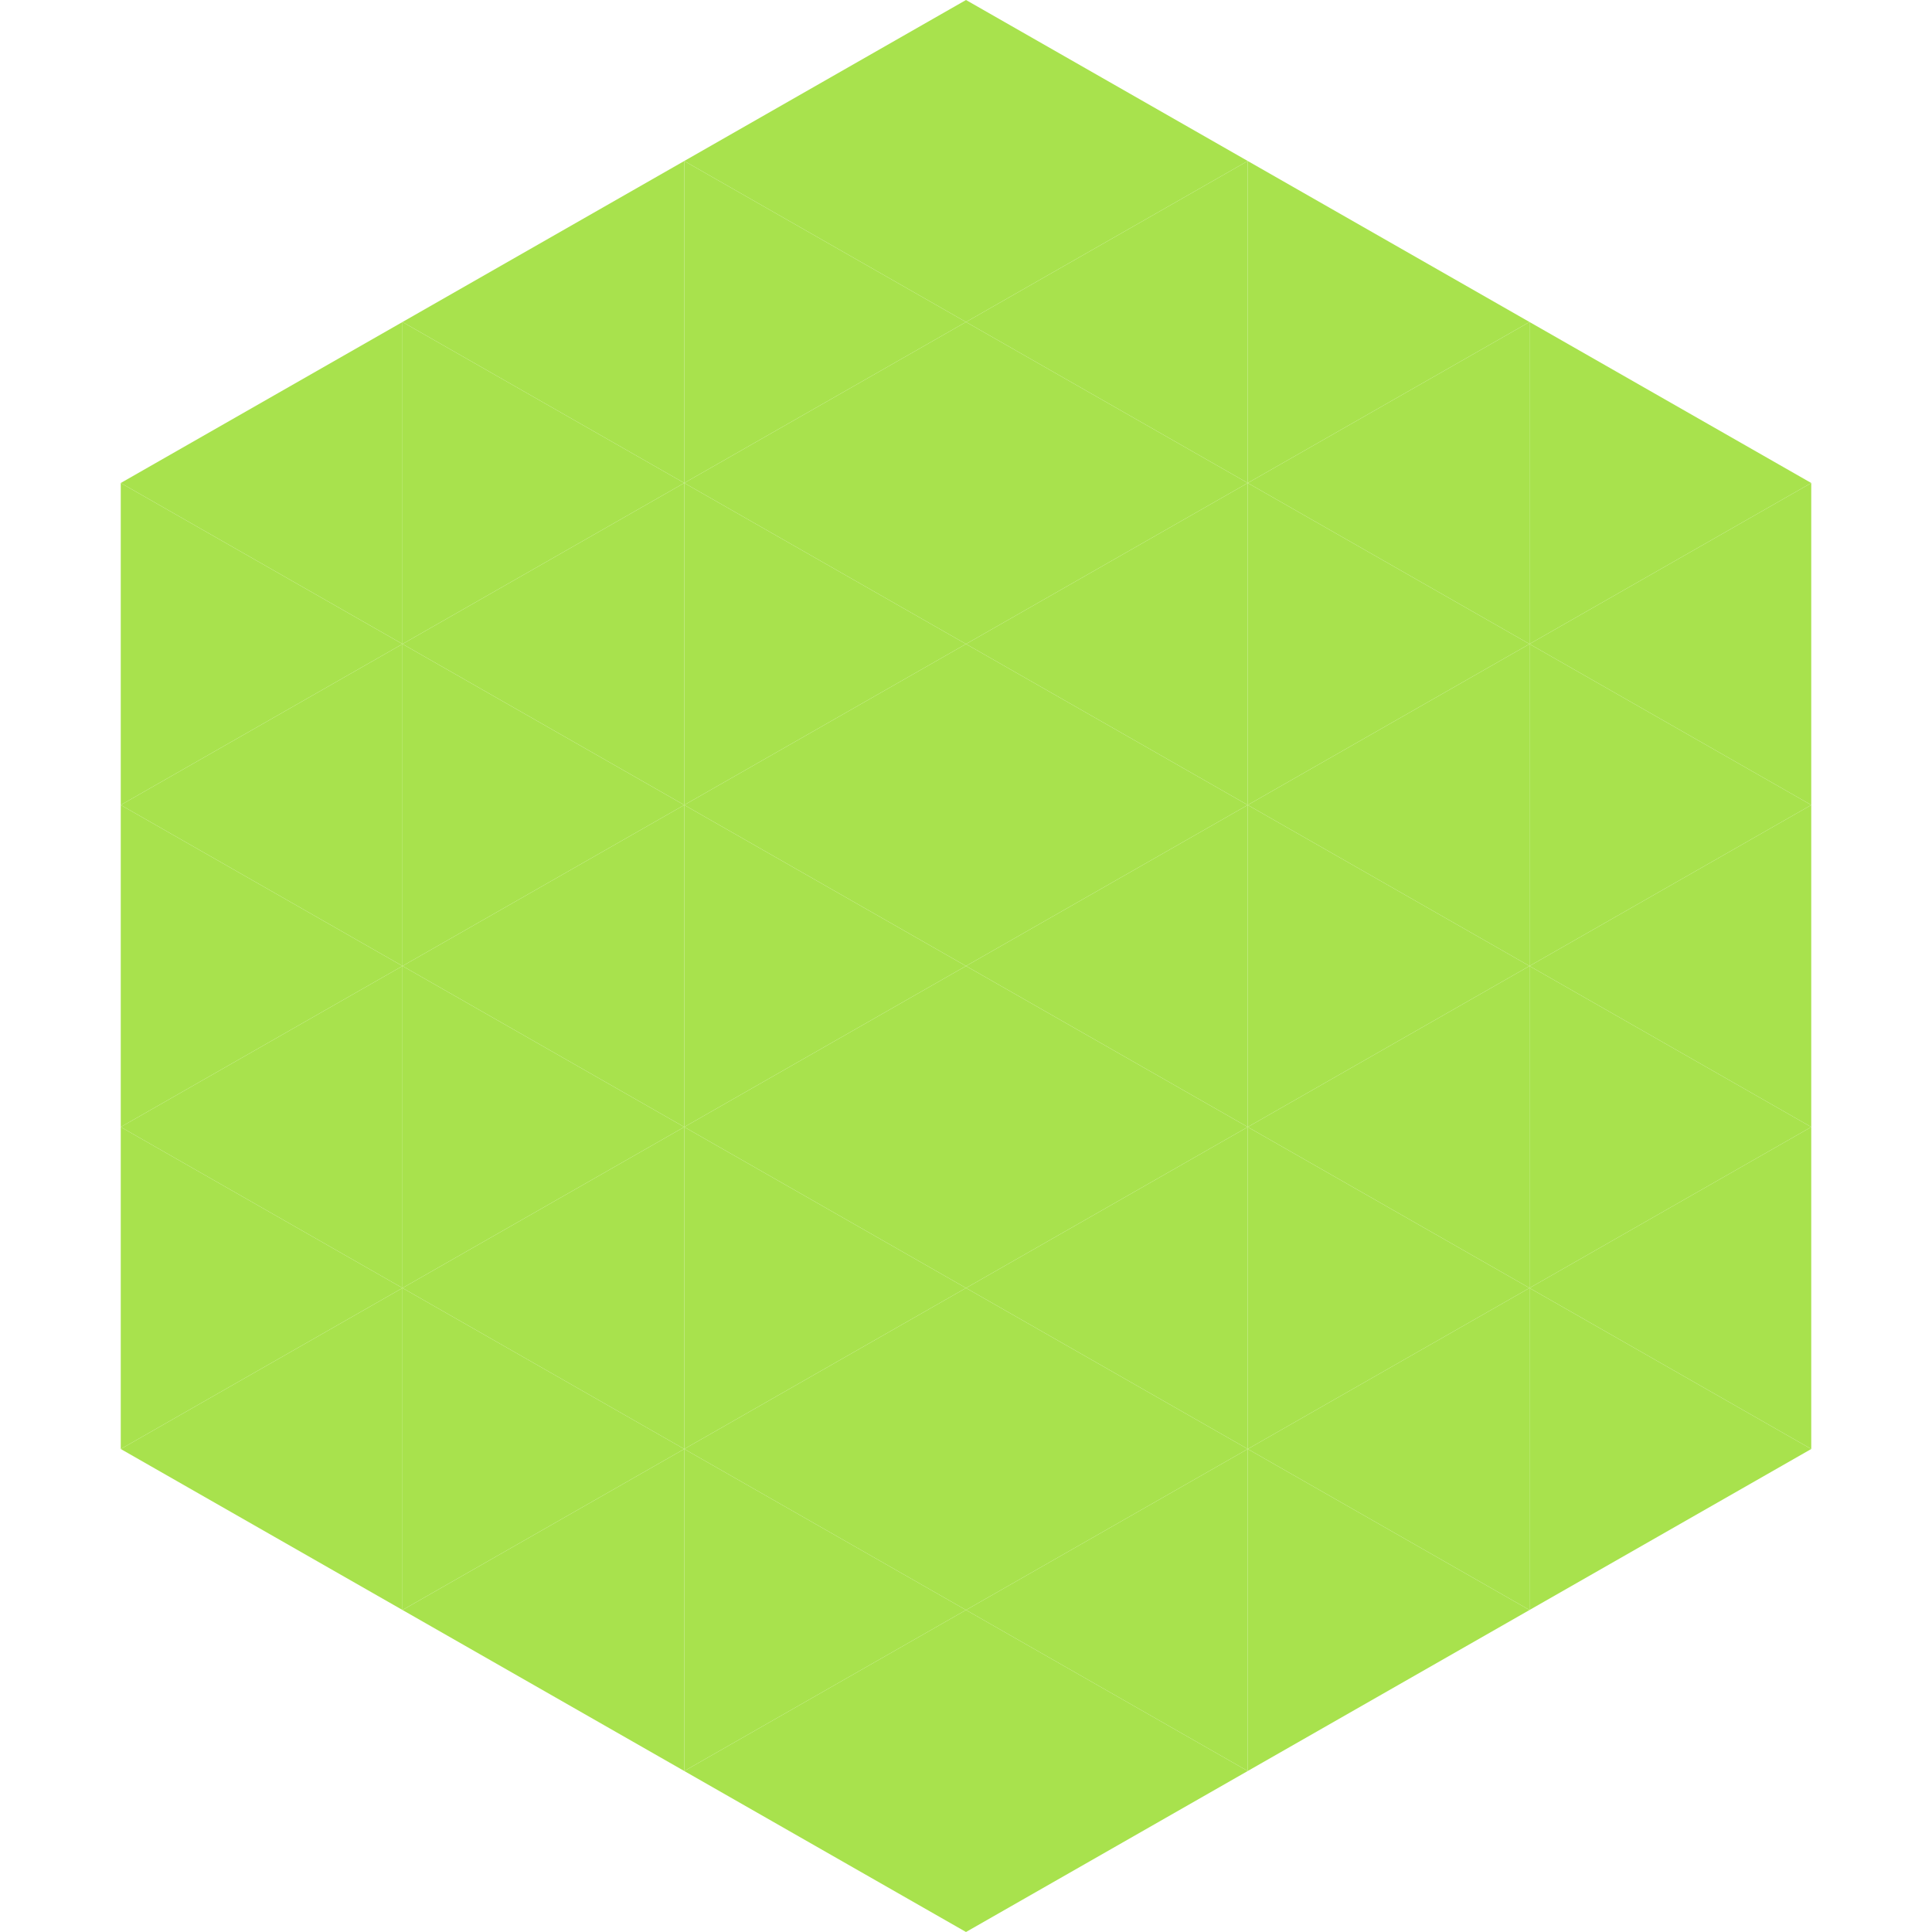 <?xml version="1.0"?>
<!-- Generated by SVGo -->
<svg width="240" height="240"
     xmlns="http://www.w3.org/2000/svg"
     xmlns:xlink="http://www.w3.org/1999/xlink">
<polygon points="50,40 15,60 50,80" style="fill:rgb(168,226,77)" />
<polygon points="190,40 225,60 190,80" style="fill:rgb(168,226,77)" />
<polygon points="15,60 50,80 15,100" style="fill:rgb(168,226,77)" />
<polygon points="225,60 190,80 225,100" style="fill:rgb(168,226,77)" />
<polygon points="50,80 15,100 50,120" style="fill:rgb(168,226,77)" />
<polygon points="190,80 225,100 190,120" style="fill:rgb(168,226,77)" />
<polygon points="15,100 50,120 15,140" style="fill:rgb(168,226,77)" />
<polygon points="225,100 190,120 225,140" style="fill:rgb(168,226,77)" />
<polygon points="50,120 15,140 50,160" style="fill:rgb(168,226,77)" />
<polygon points="190,120 225,140 190,160" style="fill:rgb(168,226,77)" />
<polygon points="15,140 50,160 15,180" style="fill:rgb(168,226,77)" />
<polygon points="225,140 190,160 225,180" style="fill:rgb(168,226,77)" />
<polygon points="50,160 15,180 50,200" style="fill:rgb(168,226,77)" />
<polygon points="190,160 225,180 190,200" style="fill:rgb(168,226,77)" />
<polygon points="15,180 50,200 15,220" style="fill:rgb(255,255,255); fill-opacity:0" />
<polygon points="225,180 190,200 225,220" style="fill:rgb(255,255,255); fill-opacity:0" />
<polygon points="50,0 85,20 50,40" style="fill:rgb(255,255,255); fill-opacity:0" />
<polygon points="190,0 155,20 190,40" style="fill:rgb(255,255,255); fill-opacity:0" />
<polygon points="85,20 50,40 85,60" style="fill:rgb(168,226,77)" />
<polygon points="155,20 190,40 155,60" style="fill:rgb(168,226,77)" />
<polygon points="50,40 85,60 50,80" style="fill:rgb(168,226,77)" />
<polygon points="190,40 155,60 190,80" style="fill:rgb(168,226,77)" />
<polygon points="85,60 50,80 85,100" style="fill:rgb(168,226,77)" />
<polygon points="155,60 190,80 155,100" style="fill:rgb(168,226,77)" />
<polygon points="50,80 85,100 50,120" style="fill:rgb(168,226,77)" />
<polygon points="190,80 155,100 190,120" style="fill:rgb(168,226,77)" />
<polygon points="85,100 50,120 85,140" style="fill:rgb(168,226,77)" />
<polygon points="155,100 190,120 155,140" style="fill:rgb(168,226,77)" />
<polygon points="50,120 85,140 50,160" style="fill:rgb(168,226,77)" />
<polygon points="190,120 155,140 190,160" style="fill:rgb(168,226,77)" />
<polygon points="85,140 50,160 85,180" style="fill:rgb(168,226,77)" />
<polygon points="155,140 190,160 155,180" style="fill:rgb(168,226,77)" />
<polygon points="50,160 85,180 50,200" style="fill:rgb(168,226,77)" />
<polygon points="190,160 155,180 190,200" style="fill:rgb(168,226,77)" />
<polygon points="85,180 50,200 85,220" style="fill:rgb(168,226,77)" />
<polygon points="155,180 190,200 155,220" style="fill:rgb(168,226,77)" />
<polygon points="120,0 85,20 120,40" style="fill:rgb(168,226,77)" />
<polygon points="120,0 155,20 120,40" style="fill:rgb(168,226,77)" />
<polygon points="85,20 120,40 85,60" style="fill:rgb(168,226,77)" />
<polygon points="155,20 120,40 155,60" style="fill:rgb(168,226,77)" />
<polygon points="120,40 85,60 120,80" style="fill:rgb(168,226,77)" />
<polygon points="120,40 155,60 120,80" style="fill:rgb(168,226,77)" />
<polygon points="85,60 120,80 85,100" style="fill:rgb(168,226,77)" />
<polygon points="155,60 120,80 155,100" style="fill:rgb(168,226,77)" />
<polygon points="120,80 85,100 120,120" style="fill:rgb(168,226,77)" />
<polygon points="120,80 155,100 120,120" style="fill:rgb(168,226,77)" />
<polygon points="85,100 120,120 85,140" style="fill:rgb(168,226,77)" />
<polygon points="155,100 120,120 155,140" style="fill:rgb(168,226,77)" />
<polygon points="120,120 85,140 120,160" style="fill:rgb(168,226,77)" />
<polygon points="120,120 155,140 120,160" style="fill:rgb(168,226,77)" />
<polygon points="85,140 120,160 85,180" style="fill:rgb(168,226,77)" />
<polygon points="155,140 120,160 155,180" style="fill:rgb(168,226,77)" />
<polygon points="120,160 85,180 120,200" style="fill:rgb(168,226,77)" />
<polygon points="120,160 155,180 120,200" style="fill:rgb(168,226,77)" />
<polygon points="85,180 120,200 85,220" style="fill:rgb(168,226,77)" />
<polygon points="155,180 120,200 155,220" style="fill:rgb(168,226,77)" />
<polygon points="120,200 85,220 120,240" style="fill:rgb(168,226,77)" />
<polygon points="120,200 155,220 120,240" style="fill:rgb(168,226,77)" />
<polygon points="85,220 120,240 85,260" style="fill:rgb(255,255,255); fill-opacity:0" />
<polygon points="155,220 120,240 155,260" style="fill:rgb(255,255,255); fill-opacity:0" />
</svg>
